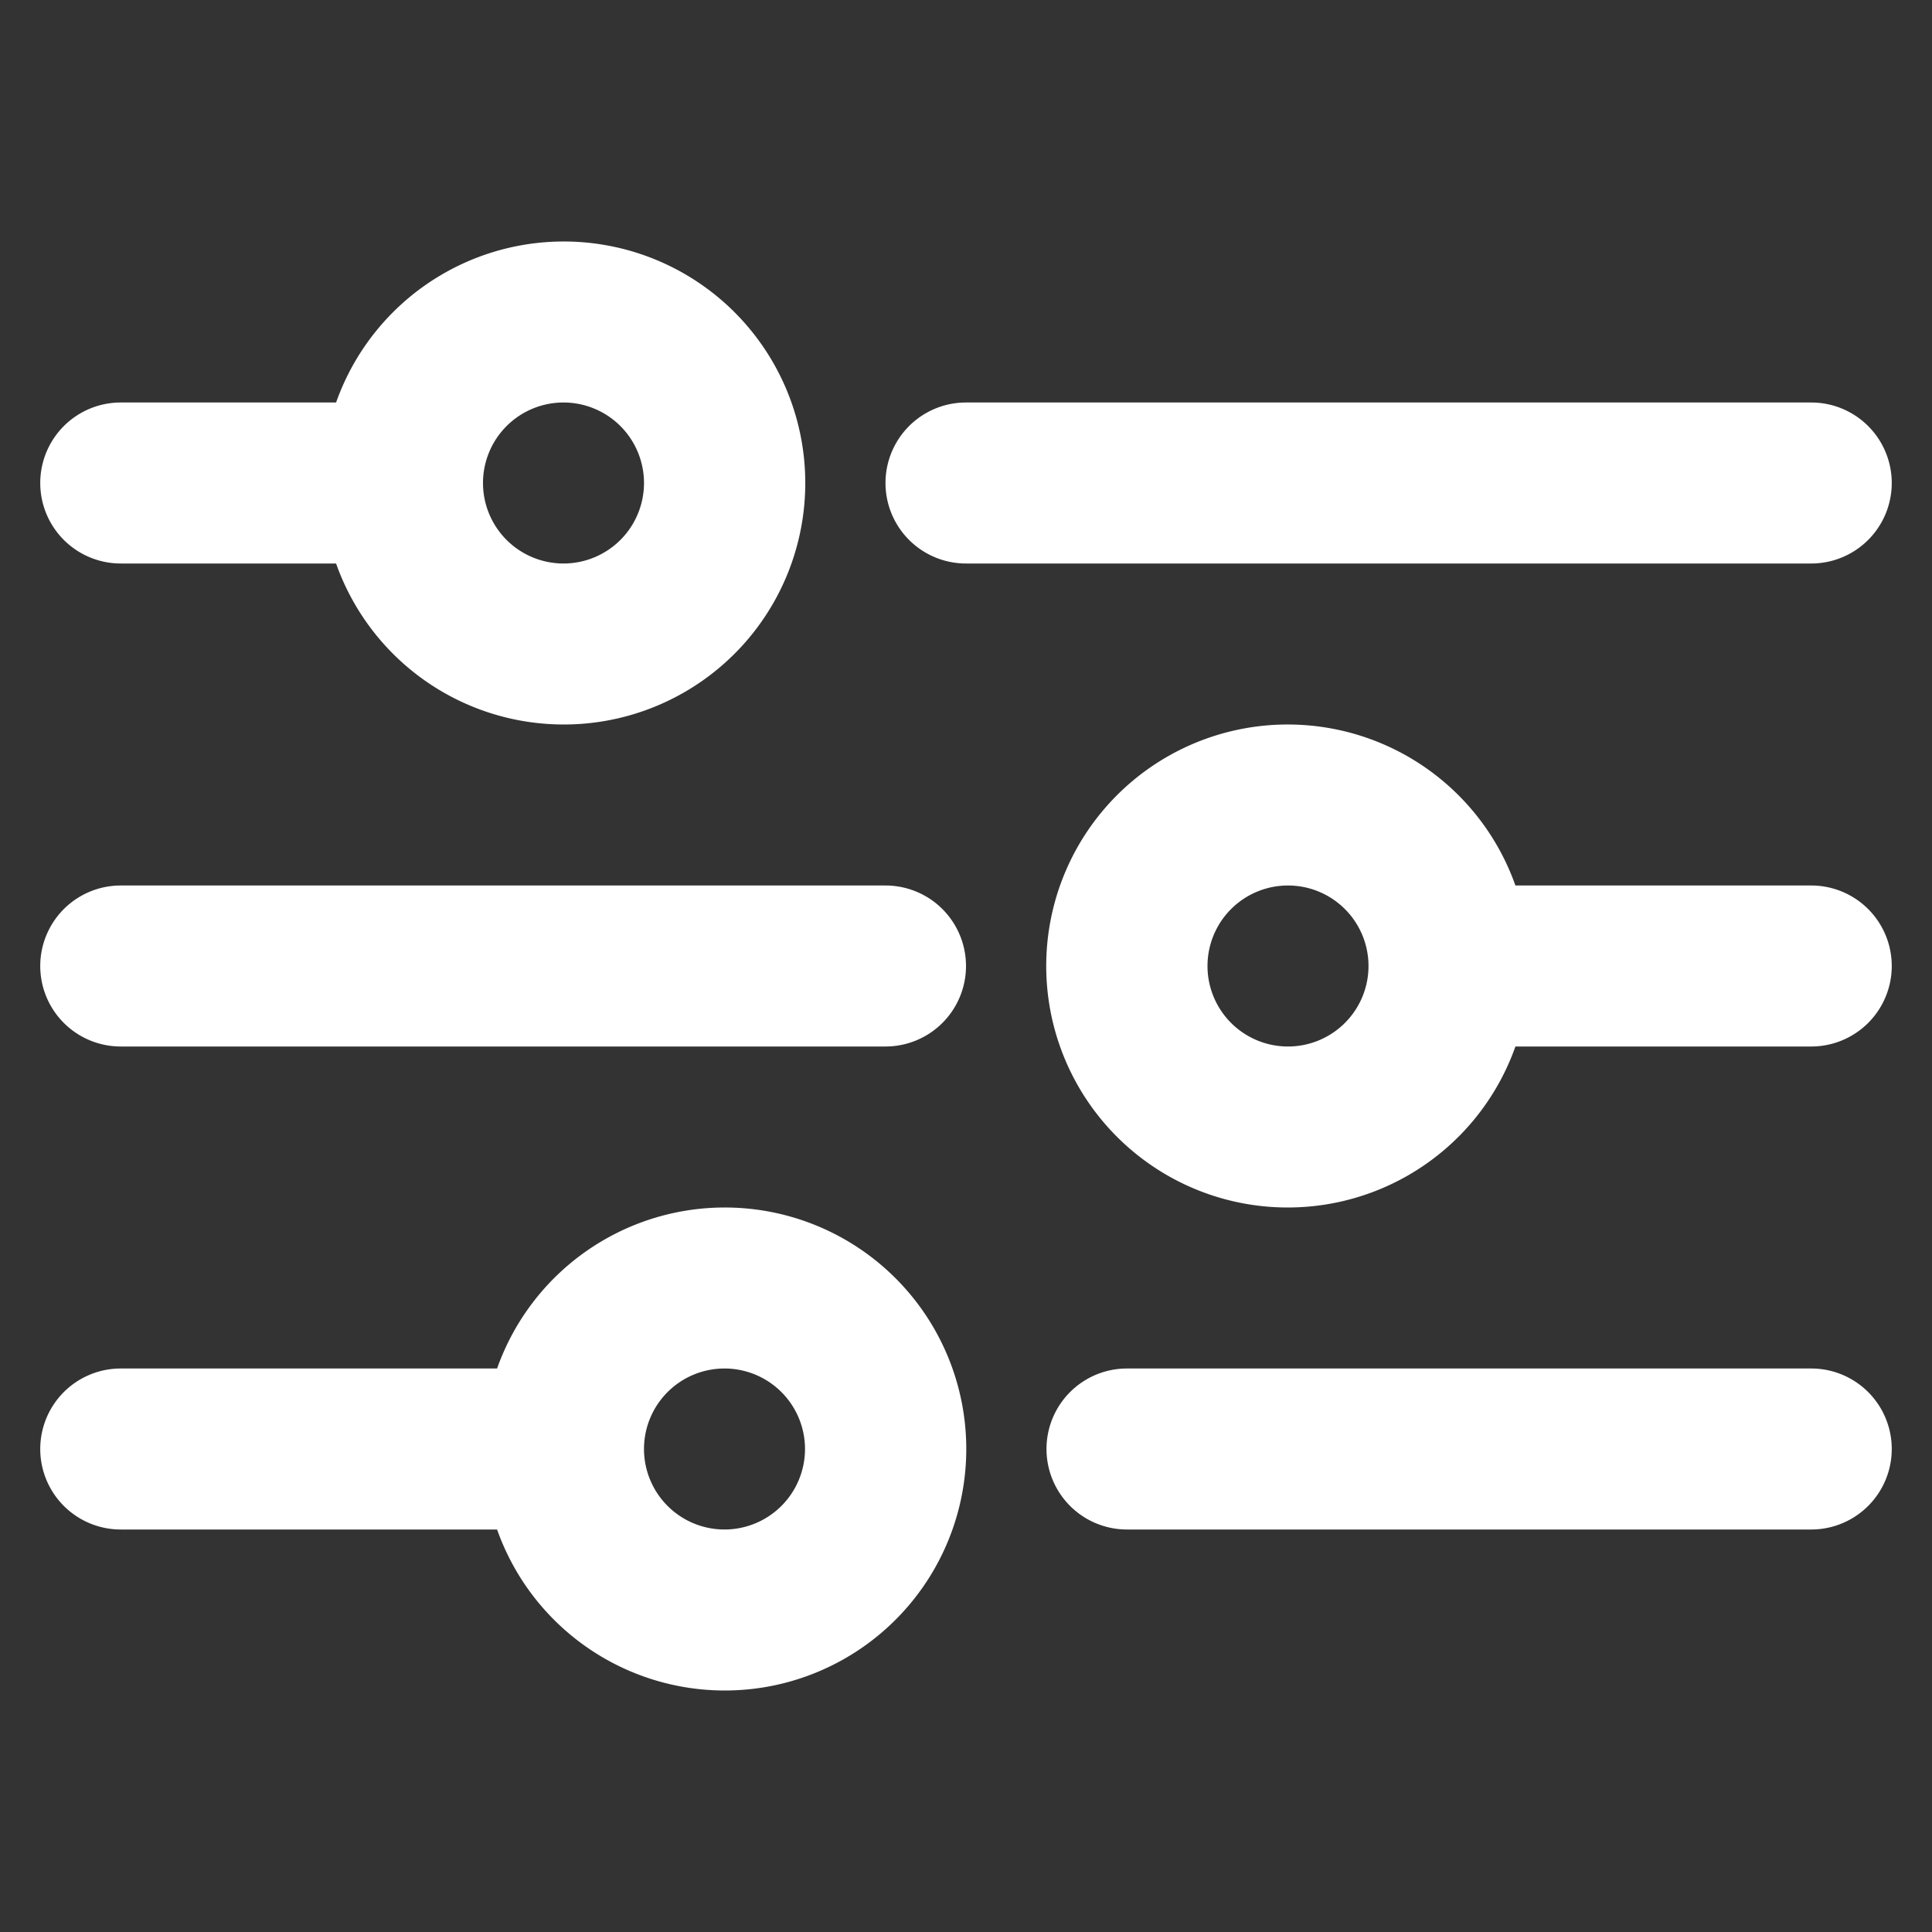 <?xml version="1.0" ?><svg data-name="Layer 1" id="Layer_1" viewBox="0 0 48 48" xmlns="http://www.w3.org/2000/svg"><rect x="0" y="0" width="48" height="48" fill="#333333" stroke="none"/><title/><path fill="#ffffff" d="M47,12a2,2,0,0,0-2-2H24a2,2,0,0,0,0,4H45A2,2,0,0,0,47,12Z"/><path fill="#ffffff" d="M3,14H8.35a6,6,0,1,0,0-4H3a2,2,0,0,0,0,4Zm11-4a2,2,0,1,1-2,2A2,2,0,0,1,14,10Z"/><path fill="#ffffff" d="M45,22H37.65a6,6,0,1,0,0,4H45a2,2,0,0,0,0-4ZM32,26a2,2,0,1,1,2-2A2,2,0,0,1,32,26Z"/><path fill="#ffffff" d="M22,22H3a2,2,0,0,0,0,4H22a2,2,0,0,0,0-4Z"/><path fill="#ffffff" d="M45,34H28a2,2,0,0,0,0,4H45a2,2,0,0,0,0-4Z"/><path fill="#ffffff" d="M18,30a6,6,0,0,0-5.65,4H3a2,2,0,0,0,0,4h9.35A6,6,0,1,0,18,30Zm0,8a2,2,0,1,1,2-2A2,2,0,0,1,18,38Z"/></svg>